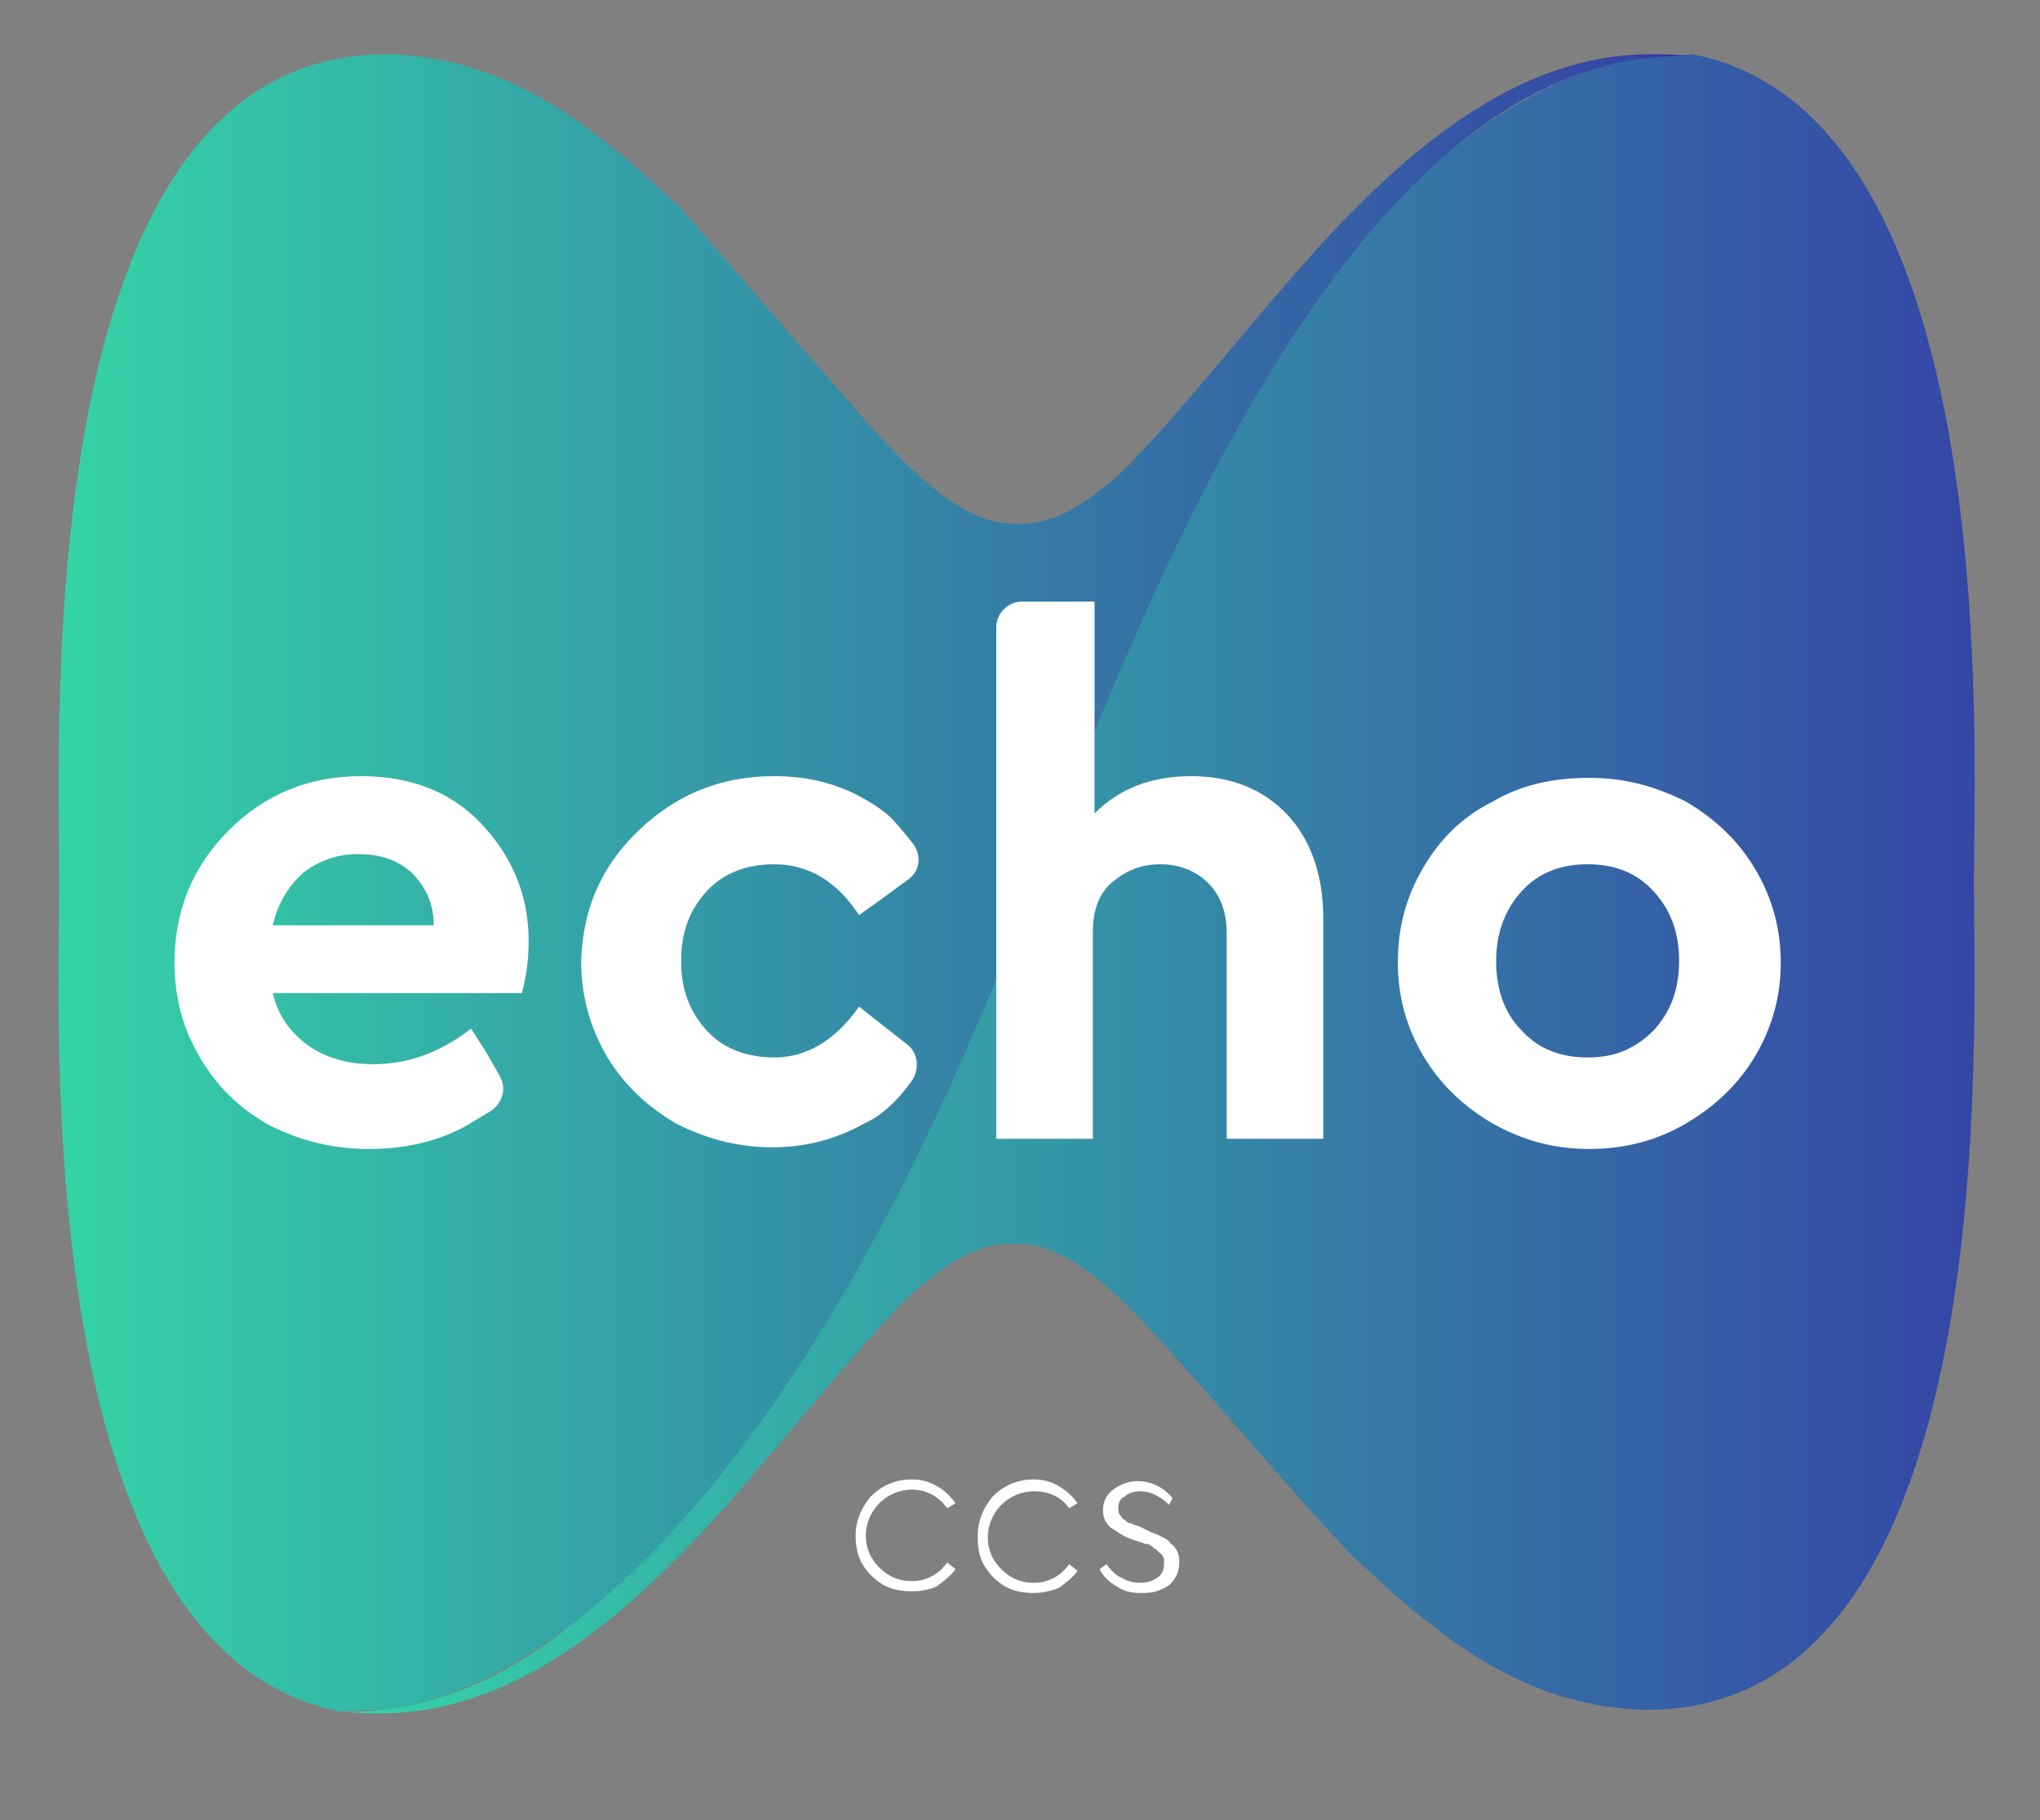 <?xml version="1.0" encoding="utf-8"?>
<!-- Generator: Adobe Illustrator 22.0.1, SVG Export Plug-In . SVG Version: 6.00 Build 0)  -->
<svg version="1.1" id="katman_1" xmlns="http://www.w3.org/2000/svg" xmlns:xlink="http://www.w3.org/1999/xlink" x="0px" y="0px"
	 viewBox="0 0 120.4 107.4" style="enable-background:new 0 0 120.4 107.4;" xml:space="preserve">
<rect x="0" y="0" width="120.4" height="107.4" fill="#808080" stroke="none"/>
<style type="text/css">
	.st0{fill:#FFFFFF;}
</style>
<g>
	<g>
		<defs>
			<path id="SVGID_1_" d="M68.3,78.9c-3-3.3-5.6-5.5-8.2-5.5l-0.3,0l-0.3,0c-1.5,0-3.1,0.8-4.8,2.2c-0.8,0.6-1.5,1.3-2.3,2.2
				c-0.9,0.9-1.7,1.9-2.6,2.9c-2.4,2.8-5,6-7.8,9.1c-5.5,6-11.9,11.3-19.5,11.3c-0.7,0-1.4,0-2.1-0.1c20.8,0.2,33.2-35.6,39.9-52.5
				C78.9,1.8,98.2,3.3,98.2,3.3s0.6,0,1.7-0.1c18.4,3.6,16.6,41.1,16.6,48.7c0,9.3,1.8,49-19.3,49c-0.8,0-1.6-0.1-2.4-0.2
				c-3.3-0.5-6.3-1.9-9.1-3.9c-1.2-0.9-2.4-1.8-3.6-2.9c-2-1.8-0.1-0.1-2.2-2C76.9,88.8,70.8,81.6,68.3,78.9z M94.8,100.9
				 M94.8,100.8l0.1-0.4L94.8,100.8z"/>
		</defs>
		<linearGradient id="SVGID_2_" gradientUnits="userSpaceOnUse" x1="20.482" y1="52.174" x2="116.534" y2="52.174">
			<stop  offset="0" style="stop-color:#34D3A7"/>
			<stop  offset="1" style="stop-color:#3546A6"/>
		</linearGradient>
		<use xlink:href="#SVGID_1_"  style="overflow:visible;fill:url(#SVGID_2_);"/>
		<clipPath id="SVGID_3_">
			<use xlink:href="#SVGID_1_"  style="overflow:visible;"/>
		</clipPath>
	</g>
	<g>
		<g>
			<defs>
				<path id="SVGID_4_" d="M51.6,25.4c3,3.3,5.6,5.5,8.2,5.5l0.3,0l0.3,0c1.5,0,3.1-0.8,4.8-2.2c0.8-0.6,1.5-1.3,2.3-2.2
					c0.9-0.9,1.7-1.9,2.6-2.9c2.4-2.8,5-6,7.8-9.1c5.5-6,11.9-11.3,19.5-11.3c0.7,0,1.4,0,2.1,0.1C78.7,3.1,66.3,38.9,59.6,55.8
					c-18.5,46.6-37.8,45.1-37.8,45.1s-0.6,0-1.7,0.1C1.7,97.4,3.5,59.8,3.5,52.2c0-9.3-1.8-49,19.3-49c0.8,0,1.6,0.1,2.4,0.2
					c3.3,0.5,6.3,1.9,9.1,3.9c1.2,0.9,2.4,1.8,3.6,2.9c2,1.8,0.1,0.1,2.2,2C43,15.5,49.1,22.6,51.6,25.4z M25.2,3.4 M25.1,3.4
					l-0.1,0.4L25.1,3.4z"/>
			</defs>
			<linearGradient id="SVGID_5_" gradientUnits="userSpaceOnUse" x1="3.426" y1="52.064" x2="99.478" y2="52.064">
				<stop  offset="0" style="stop-color:#34D3A7"/>
				<stop  offset="0.968" style="stop-color:#3546A6"/>
				<stop  offset="1" style="stop-color:#292E96"/>
			</linearGradient>
			<use xlink:href="#SVGID_4_"  style="overflow:visible;fill:url(#SVGID_5_);"/>
			<clipPath id="SVGID_6_">
				<use xlink:href="#SVGID_4_"  style="overflow:visible;"/>
			</clipPath>
		</g>
		<path class="st0" d="M37.7,49c2.2-2.1,4.8-3.2,8-3.2c2.1,0,3.9,0.5,5.4,1.4c0.7,0.4,1.3,0.8,1.8,1.4c0.2,0.2,0.5,0.6,1,1.2
			c0.5,0.7,0.4,1.6-0.3,2.1L52.1,53L50.7,54c-1.3-2-3-3-5-3c-1.6,0-3,0.5-4,1.6c-1,1.1-1.5,2.4-1.5,4.1c0,1.7,0.5,3,1.5,4.1
			c1,1.1,2.4,1.6,4,1.6c1.9,0,3.6-1,5-3l1.4,1.1l1.4,1.1c0.7,0.5,0.8,1.5,0.3,2.2c-0.3,0.4-0.6,0.8-1,1.2c-0.5,0.5-1.1,1-1.8,1.3
			c-1.6,0.9-3.4,1.4-5.4,1.4c-2.1,0-3.9-0.5-5.7-1.4c-1.7-1-3.1-2.3-4.1-4c-1-1.7-1.5-3.6-1.5-5.6C34.4,53.6,35.5,51.1,37.7,49z
			 M62.2,35.5h2.4V48c1.5-1.5,3.4-2.2,5.7-2.2c2.4,0,4.3,0.8,5.7,2.3c1.4,1.5,2.1,3.6,2.1,6.1v13h-5.7V55c0-1.2-0.4-2.2-1.1-2.9
			c-0.7-0.7-1.7-1.1-2.8-1.1c-1.2,0-2.1,0.4-2.9,1.1s-1.1,1.7-1.1,2.9v12.2h-5.7V38.5V37c0-0.8,0.7-1.5,1.5-1.5H62.2z M89.8,60.8
			c1,1.1,2.3,1.6,3.9,1.6c1.6,0,2.8-0.5,3.9-1.6c1-1.1,1.5-2.4,1.5-4.1c0-1.7-0.5-3-1.5-4.1c-1-1.1-2.3-1.6-3.9-1.6
			c-1.6,0-2.9,0.5-3.9,1.6c-1,1.1-1.5,2.5-1.5,4.1C88.3,58.4,88.8,59.8,89.8,60.8z M84,51.2c1-1.7,2.3-3,4.1-3.9
			c1.7-1,3.6-1.4,5.7-1.4c2.1,0,3.9,0.5,5.7,1.4c1.7,1,3.1,2.3,4.1,4c1,1.7,1.5,3.5,1.5,5.5c0,2-0.5,3.8-1.5,5.5c-1,1.7-2.4,3-4.1,4
			c-1.7,1-3.6,1.5-5.7,1.5c-2.1,0-3.9-0.5-5.7-1.5c-1.7-1-3.1-2.3-4.1-4s-1.5-3.5-1.5-5.5C82.5,54.7,83,52.9,84,51.2z M25.6,54.6
			c0-1.3-0.5-2.3-1.3-3.1c-0.9-0.8-1.9-1.1-3.2-1.1c-1.2,0-2.3,0.4-3.2,1.1c-0.9,0.8-1.5,1.8-1.8,3.1H25.6z M13.5,49
			c2.1-2.1,4.7-3.2,7.8-3.2c2.9,0,5.3,0.9,7.1,2.8c1.8,1.9,2.8,4.2,2.8,6.9c0,1-0.1,2-0.4,3.1H16.1c0.3,1.3,1,2.3,2.1,3.1
			c1,0.7,2.3,1.1,3.8,1.1c2.1,0,4-0.7,5.8-2.1l0.9,1.4l0.8,1.4c0.4,0.7,0.2,1.6-0.6,2.1c-0.5,0.3-1,0.6-1.5,0.9
			c-1.7,0.9-3.6,1.3-5.6,1.3c-2.2,0-4.1-0.5-5.9-1.4c-1.8-1-3.1-2.3-4.1-4c-1-1.7-1.5-3.5-1.5-5.6C10.3,53.7,11.4,51.1,13.5,49z"/>
		<path class="st0" d="M51.4,88.3c0.6-0.6,1.4-1,2.4-1c0.5,0,1,0.1,1.5,0.4c0.4,0.2,0.8,0.6,1.1,1L55.9,89c-0.5-0.7-1.2-1.1-2.1-1.1
			c-0.7,0-1.4,0.3-1.9,0.8c-0.5,0.5-0.8,1.2-0.8,1.9c0,0.8,0.3,1.4,0.8,1.9c0.5,0.5,1.1,0.8,1.9,0.8c0.9,0,1.6-0.4,2.1-1.1l0.5,0.4
			c-0.3,0.4-0.7,0.7-1.1,1c-0.4,0.2-0.9,0.3-1.5,0.3c-0.6,0-1.2-0.1-1.7-0.4s-0.9-0.7-1.2-1.2c-0.3-0.5-0.4-1.1-0.4-1.7
			C50.5,89.8,50.8,89,51.4,88.3z"/>
		<path class="st0" d="M58.6,88.3c0.6-0.6,1.4-1,2.4-1c0.5,0,1,0.1,1.5,0.4s0.8,0.6,1.1,1L63.1,89C62.6,88.3,61.9,88,61,88
			c-0.7,0-1.4,0.3-1.9,0.8c-0.5,0.5-0.8,1.2-0.8,1.9c0,0.8,0.3,1.4,0.8,1.9c0.5,0.5,1.1,0.8,1.9,0.8c0.9,0,1.6-0.4,2.1-1.1l0.5,0.4
			c-0.3,0.4-0.7,0.7-1.1,1C62,93.9,61.5,94,61,94c-0.6,0-1.2-0.1-1.7-0.4c-0.5-0.3-0.9-0.7-1.2-1.2c-0.3-0.5-0.4-1.1-0.4-1.7
			C57.7,89.8,58,89,58.6,88.3z"/>
		<path class="st0" d="M65.3,92.3c0.3,0.4,0.6,0.7,0.9,0.8c0.3,0.2,0.7,0.3,1.1,0.3c0.4,0,0.7-0.1,1-0.3c0.3-0.2,0.4-0.5,0.4-0.8
			c0-0.1,0-0.2,0-0.3c0-0.1-0.1-0.2-0.1-0.2c0-0.1-0.1-0.1-0.2-0.2c-0.1-0.1-0.1-0.1-0.2-0.2c-0.1,0-0.1-0.1-0.3-0.2
			c-0.1-0.1-0.2-0.1-0.3-0.1c-0.1,0-0.2-0.1-0.3-0.1l-0.6-0.2c-0.5-0.2-0.9-0.5-1.2-0.7c-0.3-0.3-0.4-0.6-0.4-1
			c0-0.5,0.2-0.9,0.6-1.2c0.4-0.3,0.9-0.5,1.4-0.5c0.8,0,1.5,0.3,2.1,1L69,88.8c-0.5-0.5-1.1-0.8-1.7-0.8c-0.4,0-0.7,0.1-0.9,0.3
			C66.1,88.4,66,88.7,66,89c0,0.1,0,0.3,0.1,0.4c0.1,0.1,0.1,0.2,0.3,0.3c0.1,0.1,0.2,0.2,0.4,0.2c0.1,0.1,0.3,0.1,0.5,0.2l0.6,0.3
			c0.3,0.1,0.5,0.2,0.7,0.3c0.2,0.1,0.4,0.2,0.5,0.4c0.2,0.1,0.3,0.3,0.4,0.5c0.1,0.2,0.1,0.4,0.1,0.6c0,0.4-0.1,0.7-0.3,1
			c-0.2,0.3-0.5,0.5-0.8,0.6C68.1,94,67.7,94,67.3,94c-0.5,0-1-0.1-1.4-0.4c-0.4-0.2-0.8-0.6-1-1L65.3,92.3z"/>
	</g>
</g>
</svg>
